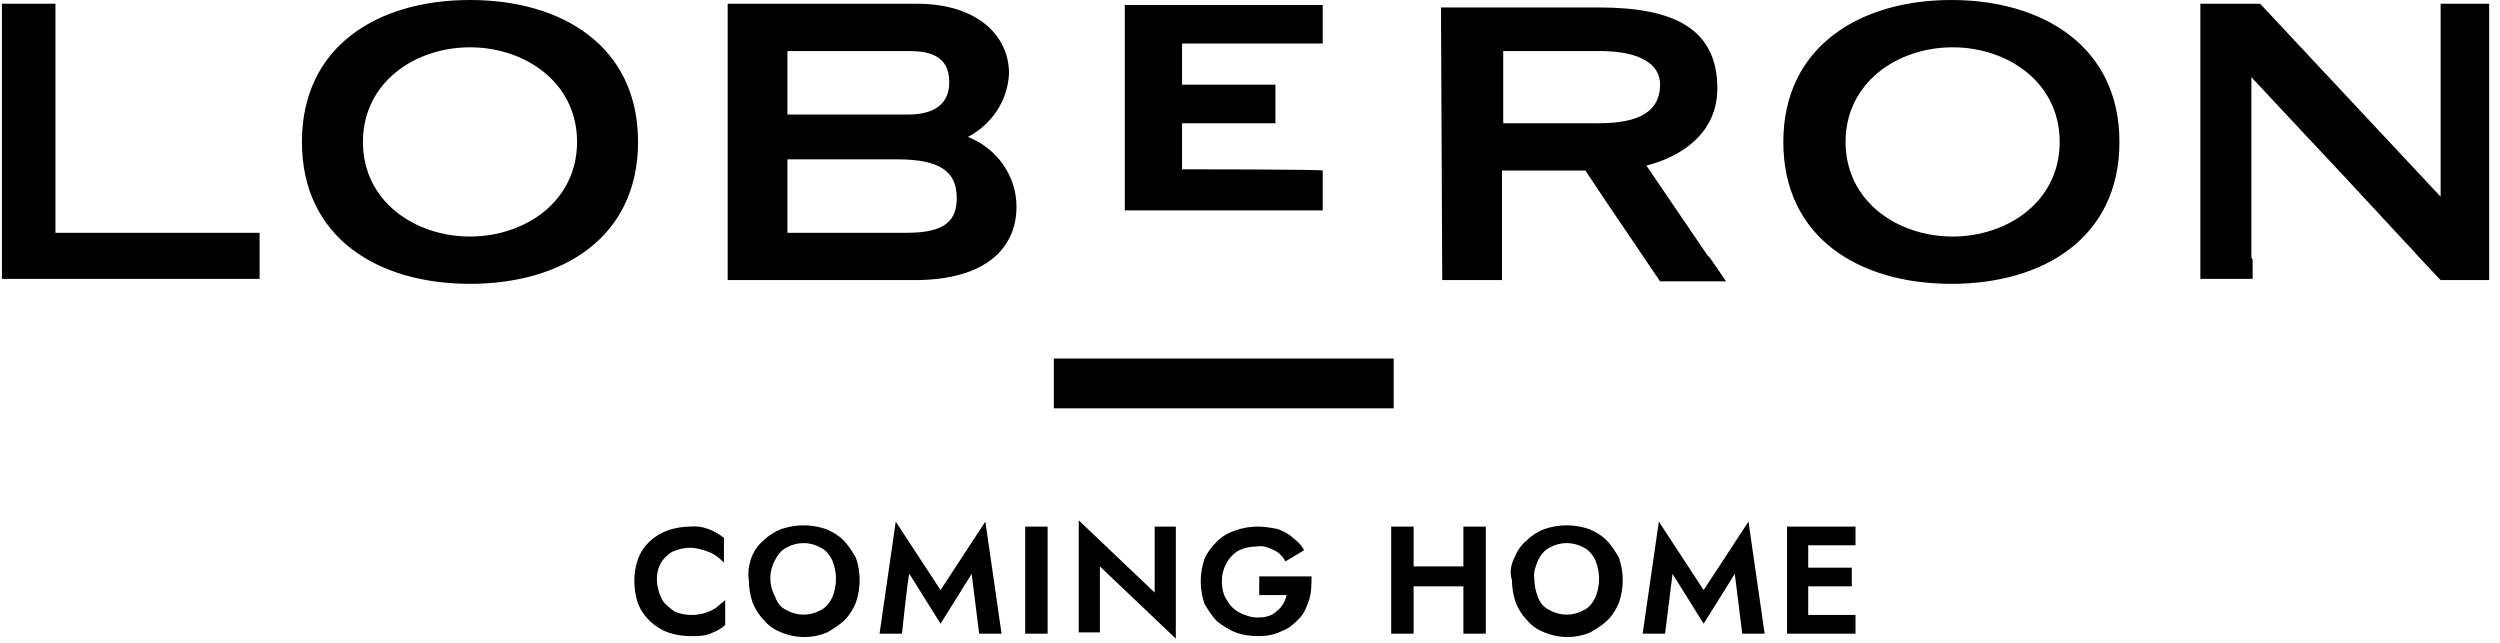 <?xml version="1.0"?>
<svg xmlns="http://www.w3.org/2000/svg" width="140" height="36" viewBox="0 0 171 44" fill="none">
<g id="Group">
<g id="Group_2">
<path id="Vector" d="M72.074 24.539H95.334V27.947H72.074V24.539ZM45.234 40.983C45.405 41.324 45.746 41.58 46.086 41.835C46.427 42.006 46.853 42.091 47.279 42.091C47.876 42.091 48.472 41.92 48.983 41.58C49.154 41.409 49.409 41.239 49.58 41.068V42.773C49.324 43.028 48.983 43.199 48.557 43.369C48.131 43.539 47.705 43.539 47.194 43.539C46.683 43.539 46.172 43.454 45.66 43.284C44.723 42.943 43.956 42.176 43.615 41.324C43.275 40.302 43.275 39.194 43.615 38.257C43.956 37.319 44.723 36.638 45.66 36.297C46.172 36.127 46.683 36.041 47.194 36.041C48.046 35.956 48.813 36.297 49.495 36.808V38.512C49.324 38.342 49.154 38.172 48.898 38.001C48.642 37.831 48.387 37.745 48.131 37.66C47.791 37.575 47.535 37.49 47.194 37.49C46.768 37.49 46.427 37.575 46.001 37.745C45.66 37.916 45.32 38.257 45.149 38.597C44.808 39.194 44.808 40.131 45.234 40.983ZM51.369 38.172C51.539 37.745 51.795 37.319 52.221 36.979C52.562 36.638 52.988 36.382 53.414 36.212C54.436 35.871 55.459 35.871 56.481 36.212C56.907 36.382 57.333 36.638 57.674 36.979C58.015 37.319 58.271 37.745 58.526 38.172C58.697 38.683 58.782 39.194 58.782 39.705C58.782 40.216 58.697 40.728 58.526 41.239C58.356 41.665 58.1 42.091 57.759 42.432C57.419 42.773 56.993 43.028 56.566 43.284C55.544 43.71 54.436 43.71 53.414 43.284C52.988 43.113 52.562 42.858 52.221 42.432C51.88 42.091 51.625 41.665 51.454 41.239C51.284 40.728 51.199 40.216 51.199 39.705C51.114 39.194 51.199 38.683 51.369 38.172ZM53.755 41.75C54.522 42.176 55.374 42.176 56.141 41.75C56.481 41.58 56.737 41.239 56.907 40.898C57.078 40.472 57.163 40.046 57.163 39.62C57.163 39.194 57.078 38.768 56.907 38.342C56.737 38.001 56.481 37.66 56.141 37.49C55.374 37.064 54.522 37.064 53.755 37.49C53.414 37.66 53.158 38.001 52.988 38.342C52.562 39.109 52.562 40.046 52.988 40.813C53.158 41.324 53.414 41.58 53.755 41.75ZM61.679 43.369H60.145L61.253 35.701L64.32 40.387L67.388 35.701L68.495 43.369H66.961L66.45 39.279L64.32 42.687L62.19 39.279C62.105 39.279 61.679 43.369 61.679 43.369ZM71.648 36.041V43.369H70.114V36.041H71.648ZM80.424 36.041V43.71L75.226 38.768V43.284H73.778V35.615L78.975 40.557V36.041H80.424ZM86.132 39.45H89.711C89.711 39.961 89.711 40.557 89.541 41.068C89.37 41.58 89.2 42.006 88.859 42.346C88.518 42.687 88.177 43.028 87.666 43.199C87.155 43.454 86.644 43.539 86.047 43.539C85.536 43.539 84.939 43.454 84.513 43.284C84.088 43.113 83.662 42.858 83.235 42.517C82.895 42.176 82.639 41.75 82.383 41.324C82.213 40.813 82.128 40.302 82.128 39.79C82.128 39.279 82.213 38.768 82.383 38.257C82.554 37.831 82.895 37.405 83.235 37.064C83.576 36.723 84.002 36.467 84.513 36.297C85.025 36.127 85.536 36.041 86.047 36.041C86.473 36.041 86.984 36.127 87.41 36.212C87.837 36.382 88.177 36.553 88.433 36.808C88.774 37.064 89.029 37.319 89.2 37.66L87.922 38.427C87.751 38.086 87.496 37.831 87.155 37.66C86.814 37.49 86.388 37.319 85.962 37.405C85.536 37.405 85.11 37.49 84.769 37.66C84.428 37.831 84.088 38.172 83.917 38.512C83.662 38.938 83.576 39.364 83.576 39.79C83.576 40.216 83.662 40.728 83.917 41.068C84.088 41.409 84.428 41.75 84.769 41.92C85.11 42.091 85.536 42.261 85.962 42.261C86.218 42.261 86.473 42.261 86.729 42.176C86.984 42.091 87.155 42.006 87.325 41.835C87.666 41.58 87.922 41.154 88.007 40.728H86.132V39.45ZM96.698 36.041V38.768H100.106V36.041H101.64V43.369H100.106V40.131H96.698V43.369H95.164V36.041H96.698ZM103.599 38.172C103.77 37.745 104.025 37.319 104.451 36.979C104.792 36.638 105.218 36.382 105.644 36.212C106.667 35.871 107.689 35.871 108.711 36.212C109.138 36.382 109.564 36.638 109.904 36.979C110.245 37.319 110.501 37.745 110.756 38.172C110.927 38.683 111.012 39.194 111.012 39.705C111.012 40.216 110.927 40.728 110.756 41.239C110.586 41.665 110.33 42.091 109.99 42.432C109.649 42.773 109.223 43.028 108.797 43.284C107.774 43.71 106.667 43.71 105.644 43.284C105.218 43.113 104.792 42.858 104.451 42.432C104.11 42.091 103.855 41.665 103.684 41.239C103.514 40.728 103.429 40.216 103.429 39.705C103.258 39.194 103.344 38.683 103.599 38.172ZM105.985 41.75C106.752 42.176 107.604 42.176 108.371 41.75C108.711 41.58 108.967 41.239 109.138 40.898C109.308 40.472 109.393 40.046 109.393 39.62C109.393 39.194 109.308 38.768 109.138 38.342C108.967 38.001 108.711 37.66 108.371 37.49C107.604 37.064 106.752 37.064 105.985 37.49C105.644 37.66 105.389 38.001 105.218 38.342C105.048 38.768 104.877 39.194 104.963 39.62C104.963 40.046 105.048 40.472 105.218 40.898C105.389 41.324 105.644 41.58 105.985 41.75ZM113.909 43.369H112.375L113.483 35.701L116.55 40.387L119.618 35.701L120.725 43.369H119.192L118.68 39.279L116.55 42.687L114.42 39.279L113.909 43.369ZM123.281 36.041H126.945V37.319H123.707V38.853H126.69V40.131H123.707V42.091H126.945V43.369H122.259V36.041H123.281ZM43.615 9.713C43.615 16.274 38.418 19.427 32.113 19.427C25.808 19.427 20.61 16.274 20.61 9.713C20.61 3.153 25.808 0 32.113 0C38.418 0 43.615 3.153 43.615 9.713ZM24.785 9.713C24.785 13.803 28.364 16.189 32.113 16.189C35.862 16.189 39.441 13.803 39.441 9.713C39.441 5.623 35.862 3.238 32.113 3.238C28.364 3.238 24.785 5.623 24.785 9.713ZM145.008 9.713C145.008 16.274 139.811 19.427 133.506 19.427C127.201 19.427 122.003 16.274 122.003 9.713C122.003 3.153 127.286 0 133.506 0C139.726 0 145.008 3.153 145.008 9.713ZM126.264 9.713C126.264 13.803 129.842 16.189 133.591 16.189C137.34 16.189 140.919 13.803 140.919 9.713C140.919 5.623 137.34 3.238 133.591 3.238C129.842 3.238 126.264 5.623 126.264 9.713ZM66.195 9.372C67.814 8.52 68.921 6.902 69.006 5.027C69.006 2.471 66.876 0.256 62.701 0.256H49.75V1.619C49.75 1.619 49.75 1.619 49.75 1.704V17.723C49.75 17.723 49.75 17.723 49.75 17.808V19.171H62.531C67.558 19.171 69.518 16.87 69.518 14.144C69.518 12.014 68.154 10.139 66.195 9.372ZM53.84 3.493H62.105C63.468 3.493 64.916 3.749 64.916 5.623C64.916 7.413 63.468 7.839 62.105 7.839H53.84V3.493ZM62.02 15.933H53.84V10.906H61.338C64.32 10.906 65.428 11.758 65.428 13.547C65.428 15.081 64.661 15.933 62.02 15.933ZM98.657 19.171H102.747V17.893V17.808V11.673H108.456L109.99 13.973L113.568 19.256H118.084L116.976 17.637C116.891 17.552 116.891 17.552 116.806 17.467L112.631 11.332C115.017 10.736 117.488 9.117 117.488 6.05C117.488 1.96 114.505 0.511 109.393 0.511H98.572L98.657 19.171ZM102.832 3.493H109.393C112.29 3.493 113.568 4.431 113.568 5.794C113.568 7.583 112.205 8.435 109.393 8.435H102.832V3.493ZM170.485 0.256H166.991V1.534V1.619V13.207V13.462L154.637 0.256H150.547V19.086H154.125V17.893C154.125 17.808 154.125 17.723 154.04 17.637V5.283L156.426 7.839L160.26 11.929L164.605 16.615C165.031 17.041 165.372 17.467 165.628 17.723L166.991 19.171H170.314V0.256H170.485ZM3.74 16.018V0.256H0.076V19.086H17.713V15.933H3.74V16.018ZM80.85 11.588V8.435H80.935H87.24V5.794H80.85V2.982H90.478V0.341H76.93V14.399H90.478V11.673C90.478 11.588 80.85 11.588 80.85 11.588Z" fill="black"/>
</g>
</g>
</svg>
